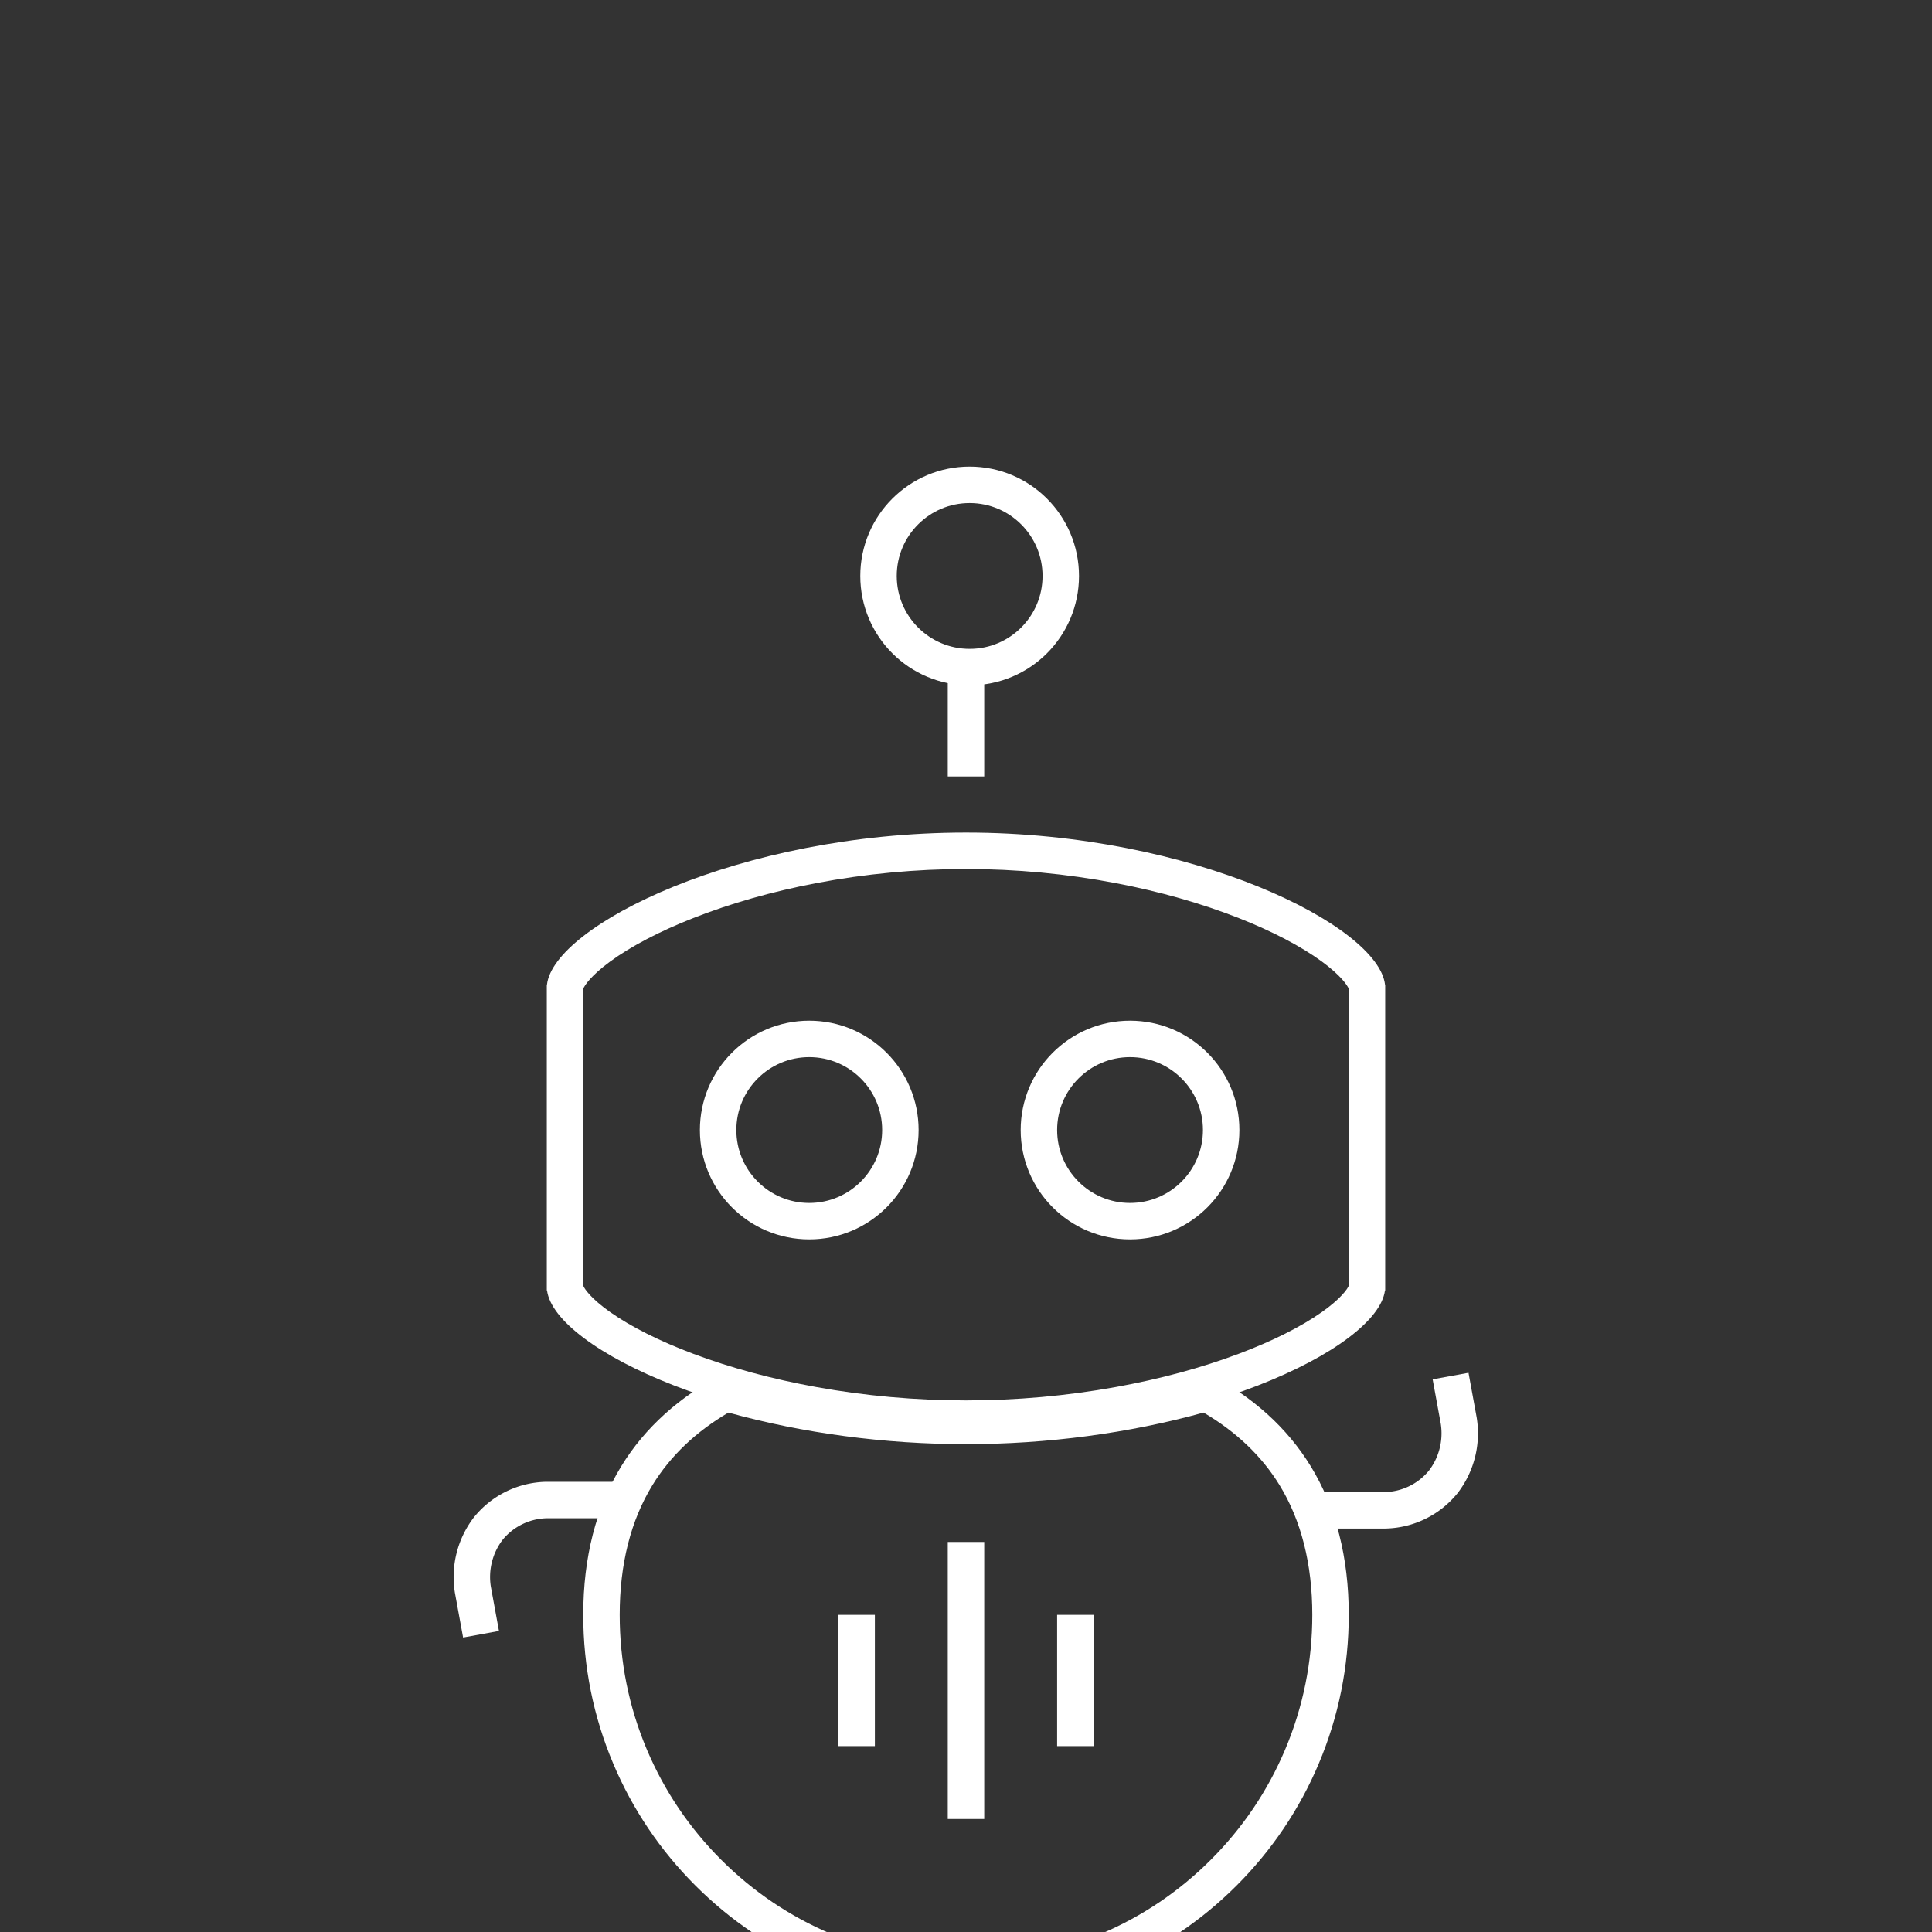 <svg xmlns="http://www.w3.org/2000/svg" xmlns:xlink="http://www.w3.org/1999/xlink" width="265" height="265" viewBox="0 0 265 265">
  <rect x="0" y="0" width="265" height="265" fill="#333333" stroke="none"/>
  <defs>
    <clipPath id="clip-marketing-automation-white">
      <rect width="265" height="265"/>
    </clipPath>
  </defs>
  <g id="marketing-automation-white" clip-path="url(#clip-marketing-automation-white)">
    <g id="Raggruppa_48" data-name="Raggruppa 48" transform="translate(0 37)">
      <g id="Ellisse_15" data-name="Ellisse 15" transform="translate(118 27)" fill="none" stroke="#fff" stroke-width="5">
        <circle cx="15" cy="15" r="15" stroke="none"/>
        <circle cx="15" cy="15" r="12.5" fill="none"/>
      </g>
      <line id="Linea_9" data-name="Linea 9" y2="16" transform="translate(132.5 53.5)" fill="none" stroke="#fff" stroke-width="5"/>
      <g id="Sottrazione_3" data-name="Sottrazione 3" transform="translate(-207 2033.198)" fill="none">
        <path d="M339.5-1796.2a52.171,52.171,0,0,1-20.435-4.126,52.324,52.324,0,0,1-16.688-11.251,52.325,52.325,0,0,1-11.251-16.688A52.171,52.171,0,0,1,287-1848.7c0-7.89,1.762-14.761,5.236-20.421a35.024,35.024,0,0,1,14.078-12.7,117.531,117.531,0,0,0,33.186,4.705,117.532,117.532,0,0,0,33.186-4.705,35.023,35.023,0,0,1,14.078,12.7c3.475,5.66,5.236,12.53,5.236,20.421a52.171,52.171,0,0,1-4.126,20.435,52.325,52.325,0,0,1-11.251,16.688,52.325,52.325,0,0,1-16.688,11.251A52.174,52.174,0,0,1,339.5-1796.2Z" stroke="none"/>
        <path d="M 339.5 -1801.198 C 345.915 -1801.198 352.135 -1802.454 357.988 -1804.929 C 363.643 -1807.321 368.724 -1810.747 373.088 -1815.111 C 377.452 -1819.475 380.878 -1824.555 383.27 -1830.21 C 385.745 -1836.063 387 -1842.283 387 -1848.698 C 387 -1855.651 385.487 -1861.642 382.503 -1866.503 C 380.059 -1870.483 376.56 -1873.82 372.085 -1876.442 C 361.856 -1873.606 350.64 -1872.113 339.5 -1872.113 C 328.361 -1872.113 317.144 -1873.606 306.916 -1876.442 C 302.44 -1873.82 298.941 -1870.483 296.498 -1866.503 C 293.513 -1861.642 292 -1855.651 292 -1848.698 C 292 -1842.283 293.255 -1836.063 295.731 -1830.21 C 298.123 -1824.555 301.549 -1819.475 305.913 -1815.111 C 310.277 -1810.747 315.357 -1807.321 321.012 -1804.929 C 326.865 -1802.454 333.085 -1801.198 339.5 -1801.198 M 339.5 -1796.198 C 332.412 -1796.198 325.537 -1797.587 319.065 -1800.324 C 312.813 -1802.968 307.199 -1806.754 302.377 -1811.575 C 297.556 -1816.397 293.77 -1822.011 291.126 -1828.263 C 288.388 -1834.735 287 -1841.61 287 -1848.698 C 287 -1856.588 288.762 -1863.459 292.236 -1869.119 C 295.463 -1874.375 300.2 -1878.648 306.314 -1881.818 C 316.62 -1878.74 328.095 -1877.113 339.5 -1877.113 C 350.904 -1877.113 362.38 -1878.74 372.686 -1881.818 C 378.801 -1878.648 383.537 -1874.375 386.764 -1869.119 C 390.239 -1863.459 392 -1856.588 392 -1848.698 C 392 -1841.611 390.612 -1834.735 387.875 -1828.263 C 385.23 -1822.011 381.445 -1816.397 376.623 -1811.575 C 371.802 -1806.754 366.187 -1802.968 359.935 -1800.324 C 353.463 -1797.587 346.587 -1796.198 339.5 -1796.198 Z" stroke="none" fill="#fff"/>
      </g>
      <g id="Unione_3" data-name="Unione 3" transform="translate(128 645.198)" fill="none">
        <path d="M-52.967-505.193H-53v-41.944h.025C-52.071-555.182-26.685-568,4.5-568s56.571,12.818,57.475,20.863H62v41.944h-.033C60.929-497.173,35.6-485.113,4.5-485.113S-51.929-497.173-52.967-505.193Z" stroke="none"/>
        <path d="M 4.5 -490.113 C 11.396 -490.113 18.3 -490.728 25.019 -491.943 C 31.085 -493.039 36.767 -494.574 41.908 -496.506 C 46.51 -498.234 50.448 -500.208 53.294 -502.215 C 55.913 -504.061 56.829 -505.401 57 -505.842 L 57 -546.565 C 56.838 -547.011 55.934 -548.392 53.299 -550.319 C 50.449 -552.404 46.514 -554.462 41.92 -556.269 C 36.764 -558.298 31.08 -559.912 25.026 -561.066 C 18.292 -562.349 11.386 -563 4.5 -563 C -2.386 -563 -9.292 -562.349 -16.026 -561.066 C -22.08 -559.912 -27.764 -558.298 -32.92 -556.269 C -37.514 -554.462 -41.449 -552.404 -44.299 -550.319 C -46.934 -548.392 -47.838 -547.011 -48 -546.565 L -48 -505.842 C -47.829 -505.401 -46.913 -504.061 -44.294 -502.215 C -41.448 -500.208 -37.51 -498.234 -32.908 -496.506 C -27.767 -494.574 -22.085 -493.039 -16.019 -491.943 C -9.3 -490.728 -2.396 -490.113 4.5 -490.113 M 4.5 -485.113 C -26.597 -485.113 -51.929 -497.173 -52.967 -505.193 L -53 -505.193 L -53 -547.137 L -52.975 -547.137 C -52.071 -555.182 -26.685 -568 4.5 -568 C 35.685 -568 61.071 -555.182 61.975 -547.137 L 62 -547.137 L 62 -505.193 L 61.967 -505.193 C 60.929 -497.173 35.597 -485.113 4.5 -485.113 Z" stroke="none" fill="#fff"/>
      </g>
      <g id="Raggruppa_46" data-name="Raggruppa 46">
        <g id="Ellisse_20" data-name="Ellisse 20" transform="translate(96 103)" fill="none" stroke="#fff" stroke-width="5">
          <circle cx="15" cy="15" r="15" stroke="none"/>
          <circle cx="15" cy="15" r="12.5" fill="none"/>
        </g>
        <g id="Ellisse_21" data-name="Ellisse 21" transform="translate(140 103)" fill="none" stroke="#fff" stroke-width="5">
          <circle cx="15" cy="15" r="15" stroke="none"/>
          <circle cx="15" cy="15" r="12.5" fill="none"/>
        </g>
      </g>
      <line id="Linea_10" data-name="Linea 10" y2="38" transform="translate(132.5 174.5)" fill="none" stroke="#fff" stroke-width="5"/>
      <line id="Linea_11" data-name="Linea 11" y2="18" transform="translate(117.5 184.5)" fill="none" stroke="#fff" stroke-width="5"/>
      <line id="Linea_12" data-name="Linea 12" y2="18" transform="translate(147.5 184.5)" fill="none" stroke="#fff" stroke-width="5"/>
      <path id="Tracciato_39" data-name="Tracciato 39" d="M140.227,736.749H128.944a10.553,10.553,0,0,0-7.982,3.926,10.929,10.929,0,0,0-2.1,8.377l1.118,6.107" transform="translate(-54 -568)" fill="none" stroke="#fff" stroke-width="5"/>
      <path id="Tracciato_40" data-name="Tracciato 40" d="M140.227,736.749H128.944a10.553,10.553,0,0,0-7.982,3.926,10.929,10.929,0,0,0-2.1,8.377l1.118,6.107" transform="translate(318.946 906.907) rotate(180)" fill="none" stroke="#fff" stroke-width="5"/>
    </g>
  </g>
</svg>
